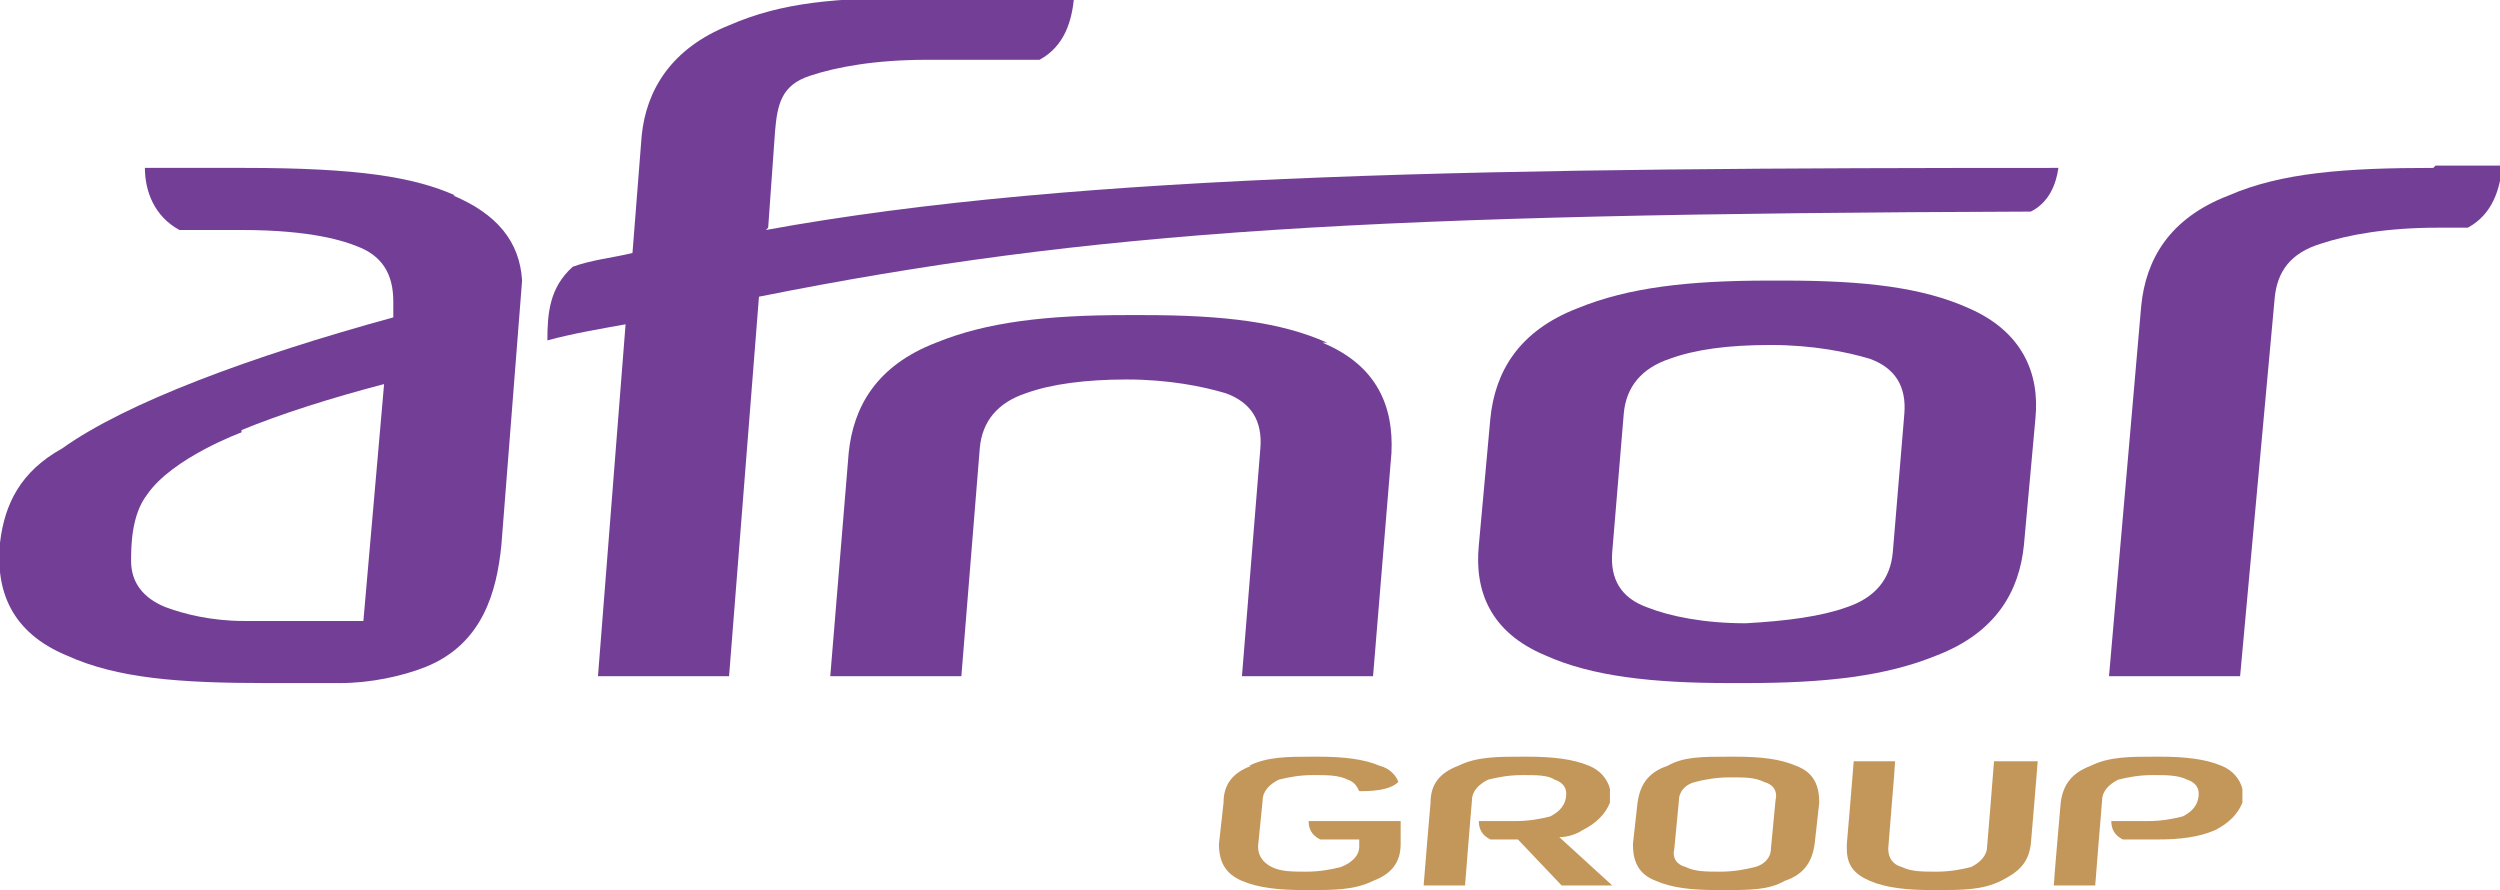 <?xml version="1.0" encoding="UTF-8"?>
<svg id="Calque_1" xmlns="http://www.w3.org/2000/svg" version="1.1" viewBox="0 0 108.7 38.7">
  <!-- Generator: Adobe Illustrator 29.5.1, SVG Export Plug-In . SVG Version: 2.1.0 Build 141)  -->
  <defs>
    <style>
      .st0 {
        fill: #733f96;
      }

      .st1 {
        fill: #c3965a;
      }
    </style>
  </defs>
  <path class="st1" d="M86.7,33.1c0,.1-.3,3.7-.3,3.7,0,.4-.3.7-.7.9-.4.1-.9.2-1.5.2-.6,0-1.1,0-1.5-.2-.4-.1-.6-.4-.6-.8h0c0-.1.3-3.6.3-3.8h-1.8c0,.1-.3,3.6-.3,3.6v.2c0,.7.3,1.1,1,1.4.7.3,1.6.4,2.7.4h.2c1.1,0,2,0,2.8-.4s1.2-.8,1.3-1.6c0,0,.3-3.5.3-3.6h-1.8Z"/>
  <path class="st1" d="M54.4,33.3c-.8.3-1.2.8-1.2,1.6l-.2,1.8c0,.8.3,1.3,1,1.6.7.3,1.6.4,2.7.4h.2c1.1,0,2,0,2.8-.4.8-.3,1.2-.8,1.2-1.6,0,0,0-.9,0-1h-4c0,.3.1.6.5.8h1.7v.3c0,.4-.3.7-.8.9-.4.1-.9.2-1.5.2-.6,0-1.1,0-1.5-.2-.4-.2-.6-.5-.6-.9l.2-2c0-.4.3-.7.7-.9.4-.1.9-.2,1.5-.2.6,0,1.1,0,1.5.2.3.1.4.3.5.5.4,0,1.3,0,1.7-.4-.1-.3-.4-.6-.8-.7-.7-.3-1.6-.4-2.7-.4h-.2c-1.1,0-2,0-2.8.4"/>
  <path class="st1" d="M70.1,38.5l-2.3-2.1c.3,0,.7-.1,1-.3.6-.3,1-.7,1.2-1.2,0-.2,0-.4,0-.6-.1-.4-.4-.8-.9-1-.7-.3-1.6-.4-2.7-.4h-.2c-1.1,0-2,0-2.8.4-.8.3-1.2.8-1.2,1.6,0,0-.3,3.5-.3,3.6h1.8c0-.1.3-3.7.3-3.7,0-.4.3-.7.7-.9.4-.1.9-.2,1.5-.2.6,0,1.1,0,1.4.2.3.1.5.3.5.6h0c0,.5-.3.8-.7,1-.4.1-.9.2-1.5.2h-1.6c0,.3.1.6.5.8h1.2l1.9,2h2.2Z"/>
  <path class="st1" d="M97.5,34.3c-.1-.4-.4-.8-.9-1-.7-.3-1.6-.4-2.7-.4h-.2c-1.1,0-2,0-2.8.4-.8.3-1.2.8-1.3,1.6,0,0-.3,3.4-.3,3.6h1.8c0-.1.3-3.7.3-3.7,0-.4.3-.7.7-.9.4-.1.9-.2,1.5-.2.6,0,1.1,0,1.5.2.3.1.5.3.5.6h0c0,.5-.3.8-.7,1-.4.1-.9.2-1.5.2h-1.6c0,.3.1.6.5.8h1.5c1,0,1.8-.1,2.5-.4.6-.3,1-.7,1.2-1.2,0-.2,0-.4,0-.6"/>
  <path class="st1" d="M77.2,34.8l-.2,2.1c0,.4-.3.7-.7.8-.4.1-.9.2-1.5.2-.6,0-1.1,0-1.5-.2-.4-.1-.6-.4-.5-.8l.2-2.1c0-.4.3-.7.7-.8.4-.1.9-.2,1.5-.2.7,0,1.1,0,1.5.2.4.1.6.4.5.8M78.1,33.3c-.7-.3-1.5-.4-2.7-.4h-.2c-1.2,0-2,0-2.7.4-.9.3-1.2.9-1.3,1.6l-.2,1.8c0,.7.2,1.3,1,1.6.7.3,1.5.4,2.7.4h.2c1.2,0,2,0,2.7-.4.9-.3,1.2-.9,1.3-1.6l.2-1.8c0-.7-.2-1.3-1-1.6"/>
  <path class="st0" d="M57.7,14.9c-2-.9-4.5-1.2-8-1.2h-.7c-3.5,0-6.1.3-8.3,1.2-2.6,1-3.6,2.8-3.8,4.8l-.8,9.7h5.7l.8-9.9c.1-1.2.8-2,2-2.4,1.1-.4,2.6-.6,4.4-.6,1.8,0,3.3.3,4.3.6,1.1.4,1.6,1.2,1.5,2.4l-.8,9.9h5.7l.8-9.7c.1-2-.6-3.8-3-4.8"/>
  <path class="st0" d="M105.8,7.3h0c-3.8,0-6.6.2-8.9,1.2-2.6,1-3.6,2.8-3.8,4.8l-1.4,16.1h5.7l1.5-16.4c.1-1.2.7-2,2-2.4,1.2-.4,2.9-.7,5.1-.7h1.3c1.1-.6,1.4-1.7,1.5-2.7h-2.9Z"/>
  <path class="st0" d="M82.8,18l-.5,6c-.1,1.2-.8,2-2,2.4-1.1.4-2.6.6-4.4.7-1.8,0-3.3-.3-4.3-.7-1.1-.4-1.6-1.2-1.5-2.4l.5-6c.1-1.2.8-2,2-2.4,1.1-.4,2.5-.6,4.4-.6,1.8,0,3.3.3,4.3.6,1.1.4,1.6,1.2,1.5,2.4M85.6,13.4c-2-.9-4.5-1.2-8-1.2h-.7c-3.5,0-6.1.3-8.3,1.2-2.6,1-3.6,2.8-3.8,4.8l-.5,5.5c-.2,2,.5,3.8,2.9,4.8,2,.9,4.6,1.2,8,1.2h.7c3.5,0,6.1-.3,8.3-1.2,2.6-1,3.6-2.8,3.8-4.8l.5-5.5c.2-2-.6-3.8-2.9-4.8"/>
  <path class="st0" d="M33.4,9.9l.3-4.2c.1-1.2.3-2,1.5-2.4,1.2-.4,2.9-.7,5.1-.7h4.9c1.1-.6,1.4-1.7,1.5-2.7h-6.6c-3.8,0-6.1.2-8.4,1.2-2.5,1-3.6,2.8-3.8,4.8l-.4,5.1c-.8.2-1.8.3-2.6.6-1,.9-1.1,2-1.1,3.2h0c1.1-.3,2.3-.5,3.4-.7l-1.2,15.3h5.7l1.3-16.5c14.5-2.9,26.6-3.6,55.3-3.7.8-.4,1.1-1.2,1.2-1.9-24,0-42.5.2-56.2,2.7"/>
  <path class="st0" d="M10.5,18.7c1.7-.7,3.9-1.4,6.2-2l-.9,10.3h-5.2c-1.4,0-2.6-.3-3.4-.6-1-.4-1.5-1.1-1.5-2,0-.6,0-2,.7-2.9,1.1-1.6,4.1-2.7,4.1-2.7M19.8,8.5c-1.8-.8-4.2-1.2-9.2-1.2h-4.3c0,1,.4,2.1,1.5,2.7h2.7c3.1,0,4.5.5,5,.7,1.1.4,1.6,1.2,1.6,2.4v.7c-6.2,1.7-11.6,3.7-14.4,5.7C.9,20.5.2,21.9,0,23.6c-.2,2.1.5,3.9,2.9,4.9,2.2,1,4.9,1.2,8.7,1.2h3.2c1.3,0,2.7-.3,3.7-.7,2.5-1,3.1-3.3,3.3-5.3l.9-11.5c-.1-1.7-1.1-2.9-3-3.7"/>
</svg>